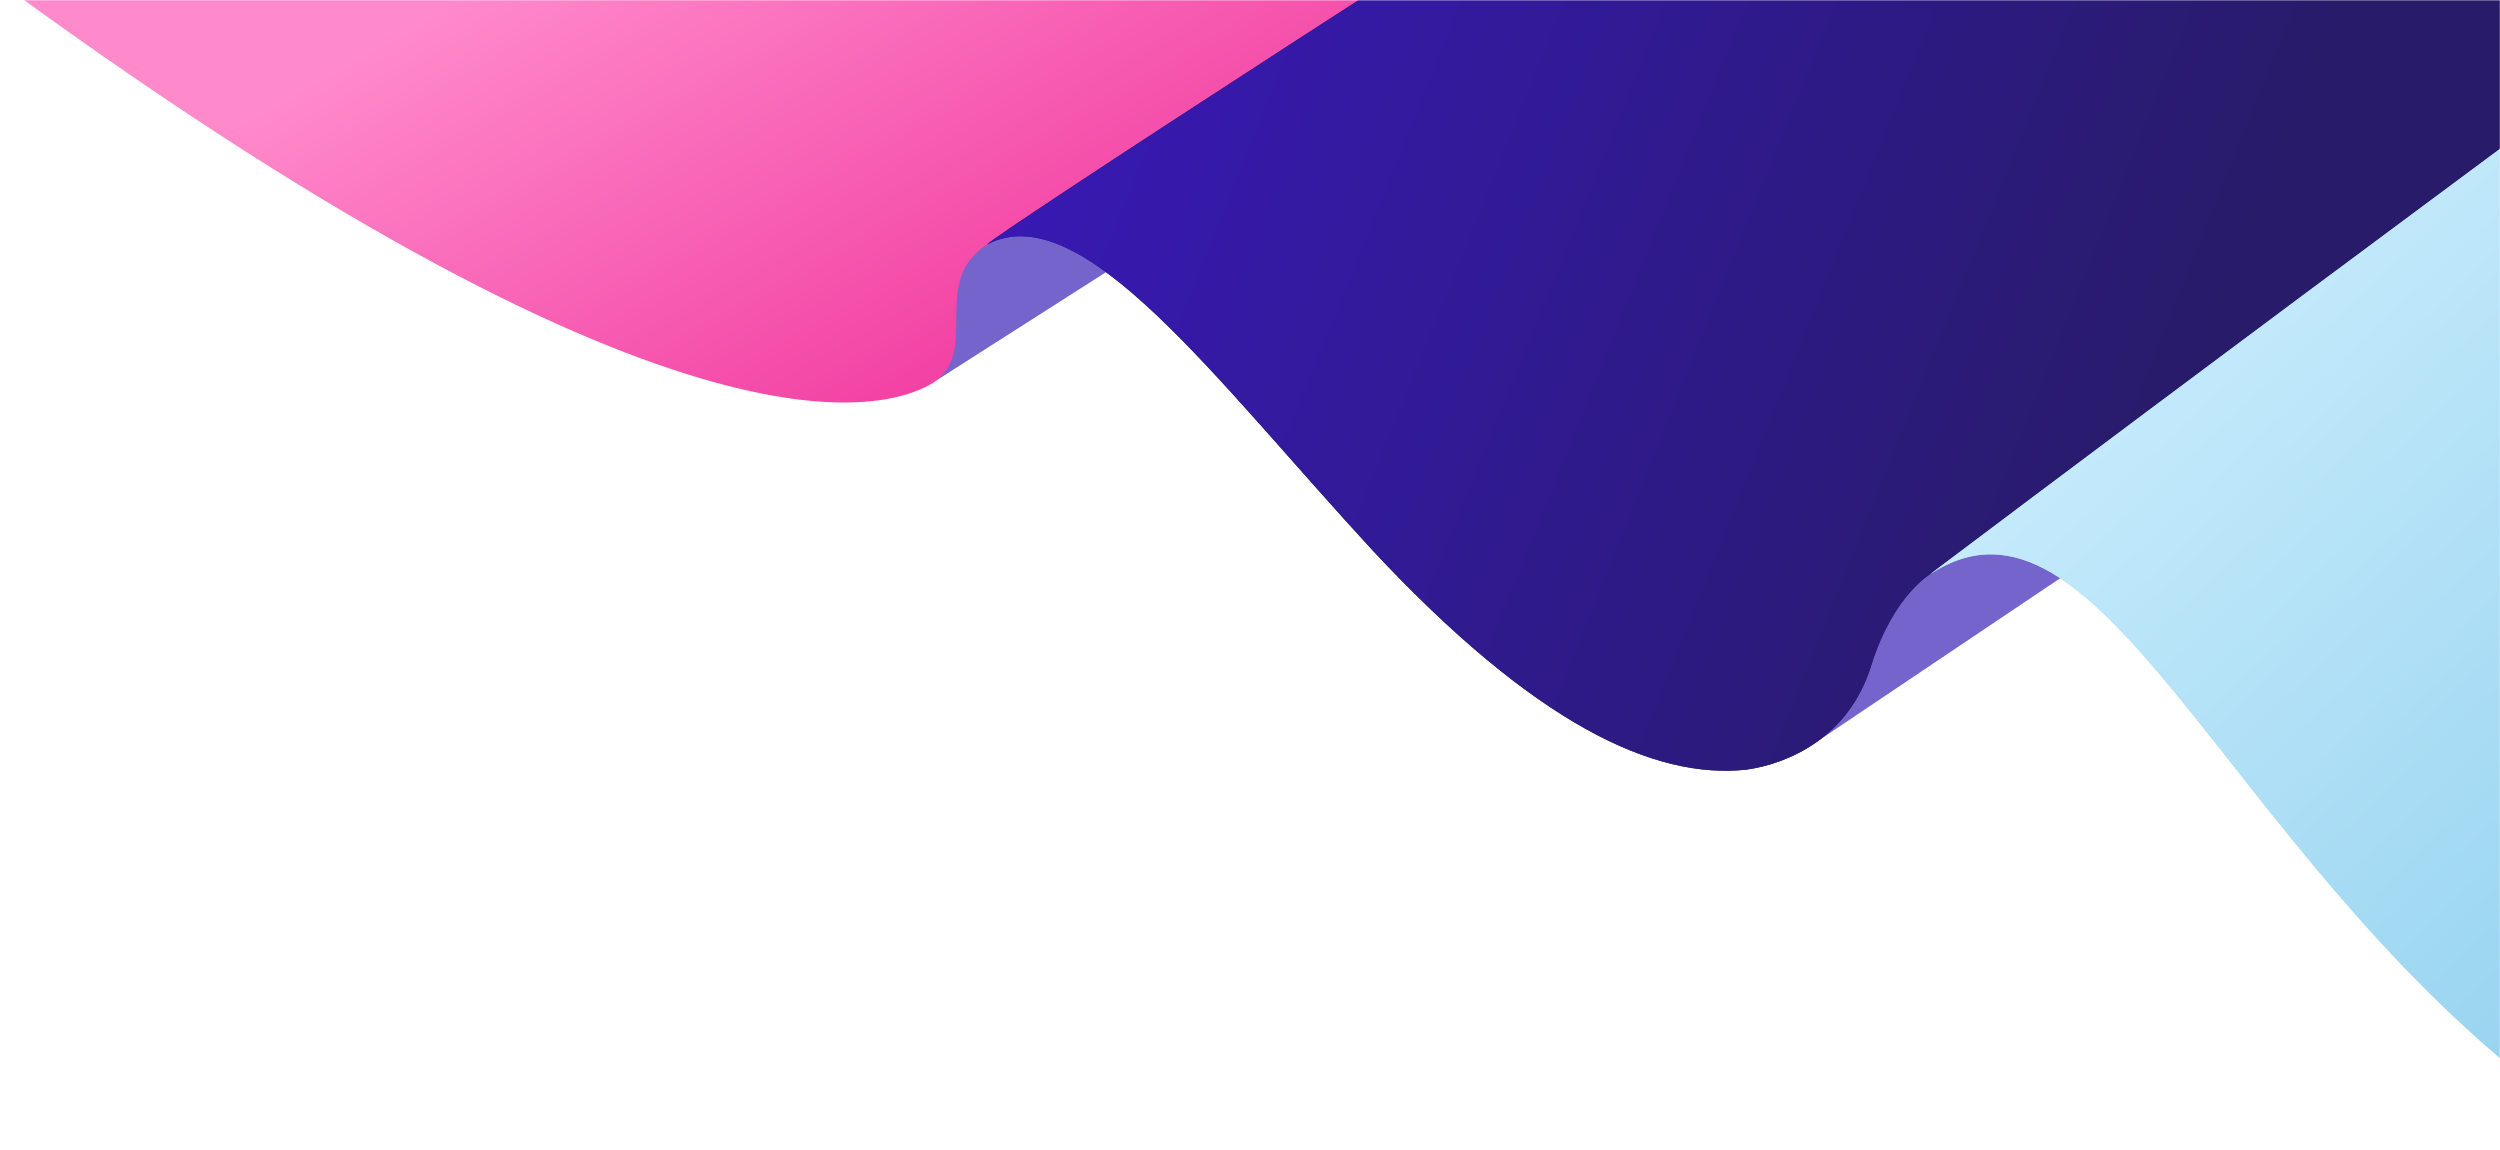 <svg width="1004" height="462" viewBox="0 0 1004 462" fill="none" xmlns="http://www.w3.org/2000/svg">
<mask id="mask0" mask-type="alpha" maskUnits="userSpaceOnUse" x="0" y="0" width="1005" height="462">
<rect x="0.4" width="1004" height="462" fill="#C4C4C4"/>
</mask>
<g mask="url(#mask0)">
<path d="M870.477 203.247L729.592 297.902L702.613 220.473L870.477 203.247Z" fill="#7564CC"/>
<path d="M495.439 76.583L376.337 152.595L362.312 87.253L495.439 76.583Z" fill="#7564CC"/>
<path d="M852.468 -459.622C944.601 -369.224 1074.68 -325.561 1150.51 -365.395C931.699 -229.001 428.451 73.345 396.42 98.193C373.104 113.114 393.911 141.36 374.73 153.736C354.054 166.463 263.555 190.807 -23.367 -24.302L852.468 -459.622Z" fill="url(#paint0_linear)"/>
<path d="M1202.17 -407.454C1250.01 -418.656 1286.02 -386.085 1358.21 -306.788C1390.44 -270.177 1438.51 -246.737 1438.51 -246.737L775.838 230.139C775.838 230.139 760.442 238.475 751.443 267.392C742.443 296.308 718.077 306.745 701.281 309.1C664.349 313.017 616.631 291.072 551.38 221.19C487.975 152.453 434.35 78.263 396.434 98.181C402.366 90.407 1160.31 -397.652 1202.17 -407.454Z" fill="#281B6A"/>
<path d="M1202.17 -407.454C1250.01 -418.656 1286.02 -386.085 1358.21 -306.788C1390.44 -270.177 1438.51 -246.737 1438.51 -246.737L775.838 230.139C775.838 230.139 760.442 238.475 751.443 267.392C742.443 296.308 718.077 306.745 701.281 309.1C664.349 313.017 616.631 291.072 551.38 221.19C487.975 152.453 434.35 78.263 396.434 98.181C402.366 90.407 1160.31 -397.652 1202.17 -407.454Z" fill="url(#paint1_linear)"/>
<path d="M1243.62 -115.945C1328.7 -176.871 1483.83 -288.892 1483.83 -288.892C1549.65 -331.111 1608.38 -174.544 1733.31 -85.518C1940.38 64.704 2167.7 31.981 2167.7 31.981L1473.75 658.116C1280.81 608.669 1118.34 514.239 1020.04 437.902C893.009 339.906 843.288 185.545 774.972 230.727C774.972 230.727 1018.44 47.171 1243.62 -115.945Z" fill="#98D4F0"/>
<path d="M1243.62 -115.945C1328.7 -176.871 1483.83 -288.892 1483.83 -288.892C1549.65 -331.111 1608.38 -174.544 1733.31 -85.518C1940.38 64.704 2167.7 31.981 2167.7 31.981L1473.75 658.116C1280.81 608.669 1118.34 514.239 1020.04 437.902C893.009 339.906 843.288 185.545 774.972 230.727C774.972 230.727 1018.44 47.171 1243.62 -115.945Z" fill="url(#paint2_linear)"/>
</g>
<defs>
<linearGradient id="paint0_linear" x1="554.435" y1="-212.646" x2="679.869" y2="9.68" gradientUnits="userSpaceOnUse">
<stop stop-color="#FF8ACB"/>
<stop offset="1" stop-color="#F13A9F"/>
</linearGradient>
<linearGradient id="paint1_linear" x1="443.672" y1="-27.197" x2="880.266" y2="148.234" gradientUnits="userSpaceOnUse">
<stop stop-color="#3819B4"/>
<stop offset="1" stop-color="#281B6A"/>
</linearGradient>
<linearGradient id="paint2_linear" x1="853.468" y1="27.563" x2="1127.75" y2="318.62" gradientUnits="userSpaceOnUse">
<stop stop-color="#D2F1FF"/>
<stop offset="1" stop-color="#98D4F0"/>
</linearGradient>
</defs>
</svg>

